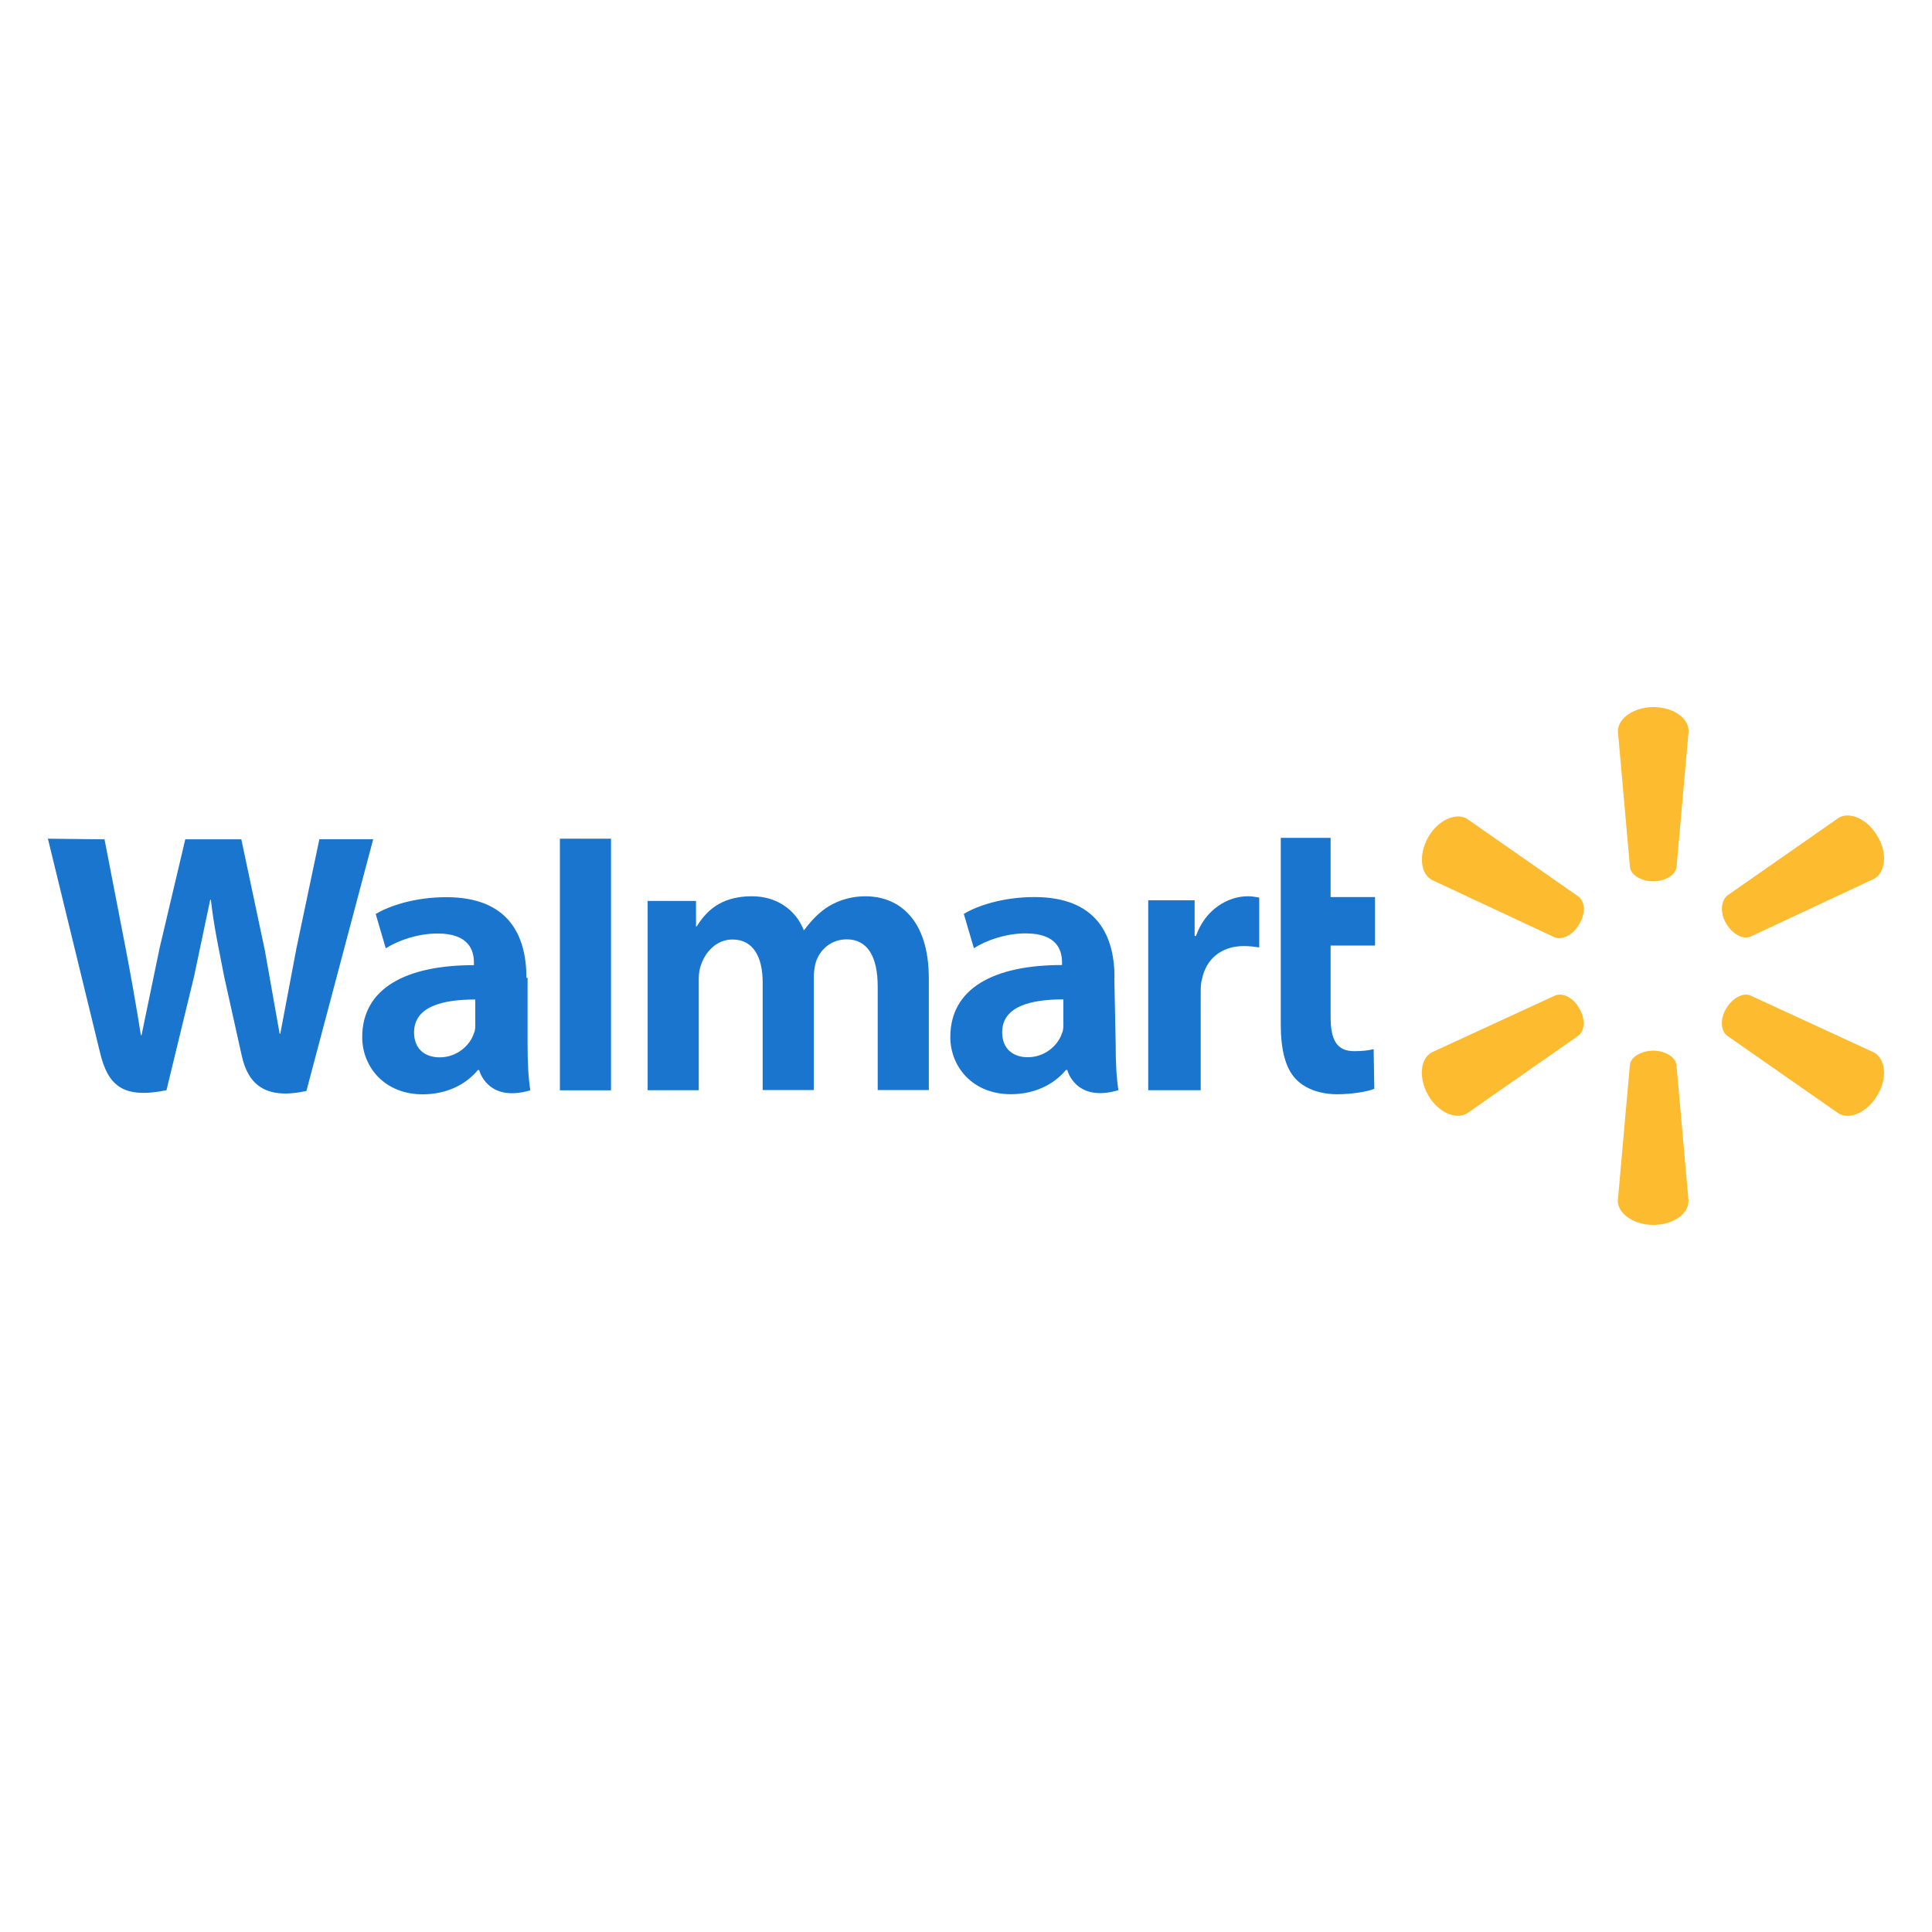 <svg xmlns="http://www.w3.org/2000/svg" id="Layer_1" viewBox="0 0 500 500"><defs><style>.cls-1{fill:#fdbb30;}.cls-2{fill:#1a75cf;}</style></defs><path class="cls-1" d="m427.86,228.08c3.12,0,5.82-1.66,6.03-3.7l3.12-35.14c0-3.54-4.11-6.24-9.15-6.24s-9.15,2.91-9.15,6.24l3.12,35.14c.21,2.08,2.91,3.7,6.03,3.7m-19.13,11.03c1.66-2.7,1.46-5.82-.21-7.07l-28.91-20.17c-2.91-1.66-7.49.41-9.98,4.78-2.49,4.37-2.08,9.36.83,11.02l32.02,14.98c2.08.63,4.78-.83,6.24-3.54m38.06,0c1.66,2.7,4.36,4.11,6.24,3.29l32.02-14.98c2.91-1.66,3.54-6.65.83-11.02-2.49-4.36-7.07-6.45-9.98-4.78l-28.91,20.17c-1.66,1.46-1.87,4.58-.21,7.28m-18.93,32.85c3.12,0,5.82,1.66,6.03,3.7l3.12,35.14c0,3.54-4.11,6.24-9.15,6.24s-9.15-2.91-9.15-6.24l3.12-35.14c.21-2.08,2.91-3.7,6.03-3.7m18.93-10.99c1.66-2.7,4.36-4.11,6.24-3.29l32.02,14.76c2.91,1.66,3.54,6.65.83,11.02-2.49,4.36-7.07,6.45-9.98,4.78l-28.91-20.17c-1.66-1.25-1.87-4.36-.21-7.07m-38.06,0c1.66,2.7,1.46,5.82-.21,7.07l-28.91,20.17c-2.91,1.66-7.49-.41-9.98-4.78-2.49-4.37-2.08-9.36.83-11.02l32.02-14.76c2.08-.83,4.78.63,6.24,3.29"></path><path class="cls-2" d="m275.21,264.73c0,.87,0,1.92-.35,2.61-1.05,3.31-4.53,6.27-8.88,6.27-3.7,0-6.62-2.09-6.62-6.44,0-6.79,7.49-8.53,15.84-8.53v6.09Zm13.23-11.67c0-11.11-4.7-20.9-20.72-20.9-8.23,0-14.8,2.26-18.29,4.35l2.61,8.88c3.31-2.09,8.35-3.83,13.41-3.83,8.23,0,9.4,4.53,9.4,7.49v.7c-17.76,0-28.91,6.09-28.91,18.63,0,7.66,5.75,14.8,15.64,14.8,6.09,0,11.11-2.44,14.28-6.27h.35s2.09,8.53,13.23,5.23c-.52-3.48-.7-7.32-.7-11.84l-.35-17.28M12.39,217.02l13.41,55.03c2.09,9.05,6.09,12.36,17.28,10.1l7.14-29.43,4.18-19.85h.17c.87,7.49,2.09,12.76,3.48,20.03l4.53,20.38c1.56,6.97,5.75,11.49,16.72,9.05l17.28-65.13h-13.93l-5.93,28.21-4.18,22.12h-.17l-3.83-21.59-6.09-28.73h-14.5l-6.62,28.04-4.7,22.64h-.17c-1.26-7.92-2.65-15.81-4.18-23.68l-5.23-26.99-14.63-.17m110.59,47.71c0,.87,0,1.92-.35,2.61-1.05,3.31-4.53,6.27-8.88,6.27-3.7,0-6.62-2.09-6.62-6.44,0-6.79,7.49-8.53,15.84-8.53v6.09Zm13.23-11.67c0-11.11-4.7-20.9-20.72-20.9-8.23,0-14.8,2.26-18.29,4.35l2.61,8.88c3.31-2.09,8.35-3.83,13.41-3.83,8.23,0,9.4,4.53,9.4,7.49v.7c-17.76,0-28.91,6.09-28.91,18.63,0,7.66,5.75,14.8,15.64,14.8,6.09,0,11.11-2.44,14.28-6.27h.35s2.09,8.53,13.23,5.23c-.52-3.48-.7-7.32-.7-11.84v-17.28m21.59,15.37v-51.37h-13.23v65.13h13.23v-13.76"></path><path class="cls-2" d="m331.46,217.02v48.06c0,6.62,1.22,11.32,3.83,14.11,2.26,2.44,6.09,4,10.8,4,3.83,0,7.83-.7,9.58-1.4l-.17-10.27c-1.4.35-2.96.52-5.05.52-4.53,0-6.09-2.96-6.09-8.88v-18.46h11.49v-12.54h-11.49v-15.32h-12.89m-34.31,16.38v48.93h13.58v-25.08c0-1.4,0-2.61.35-3.7,1.05-5.23,5.05-8.53,10.8-8.53,1.56,0,2.79.17,4,.35v-12.89c-1.05-.17-1.74-.35-2.96-.35-5.05,0-10.97,3.31-13.41,10.27h-.35v-9.23h-12.01m-129.55.22v48.93h13.23v-28.73c0-1.4.17-2.79.7-4,1.05-2.96,3.83-6.27,8.01-6.27,5.4,0,7.83,4.53,7.83,11.11v27.86h13.23v-29.08c0-1.22.17-2.79.52-4,1.05-3.31,4-5.93,8.01-5.93,5.4,0,8.01,4.53,8.01,12.19v26.82h13.23v-28.91c0-15.15-7.66-21.24-16.37-21.24-3.37-.03-6.69.87-9.58,2.61-2.26,1.4-4.35,3.48-6.27,6.09h-.17c-2.09-5.23-6.97-8.71-13.41-8.71-8.35,0-12.01,4.18-14.28,7.83h-.17v-6.62h-12.54"></path></svg>
